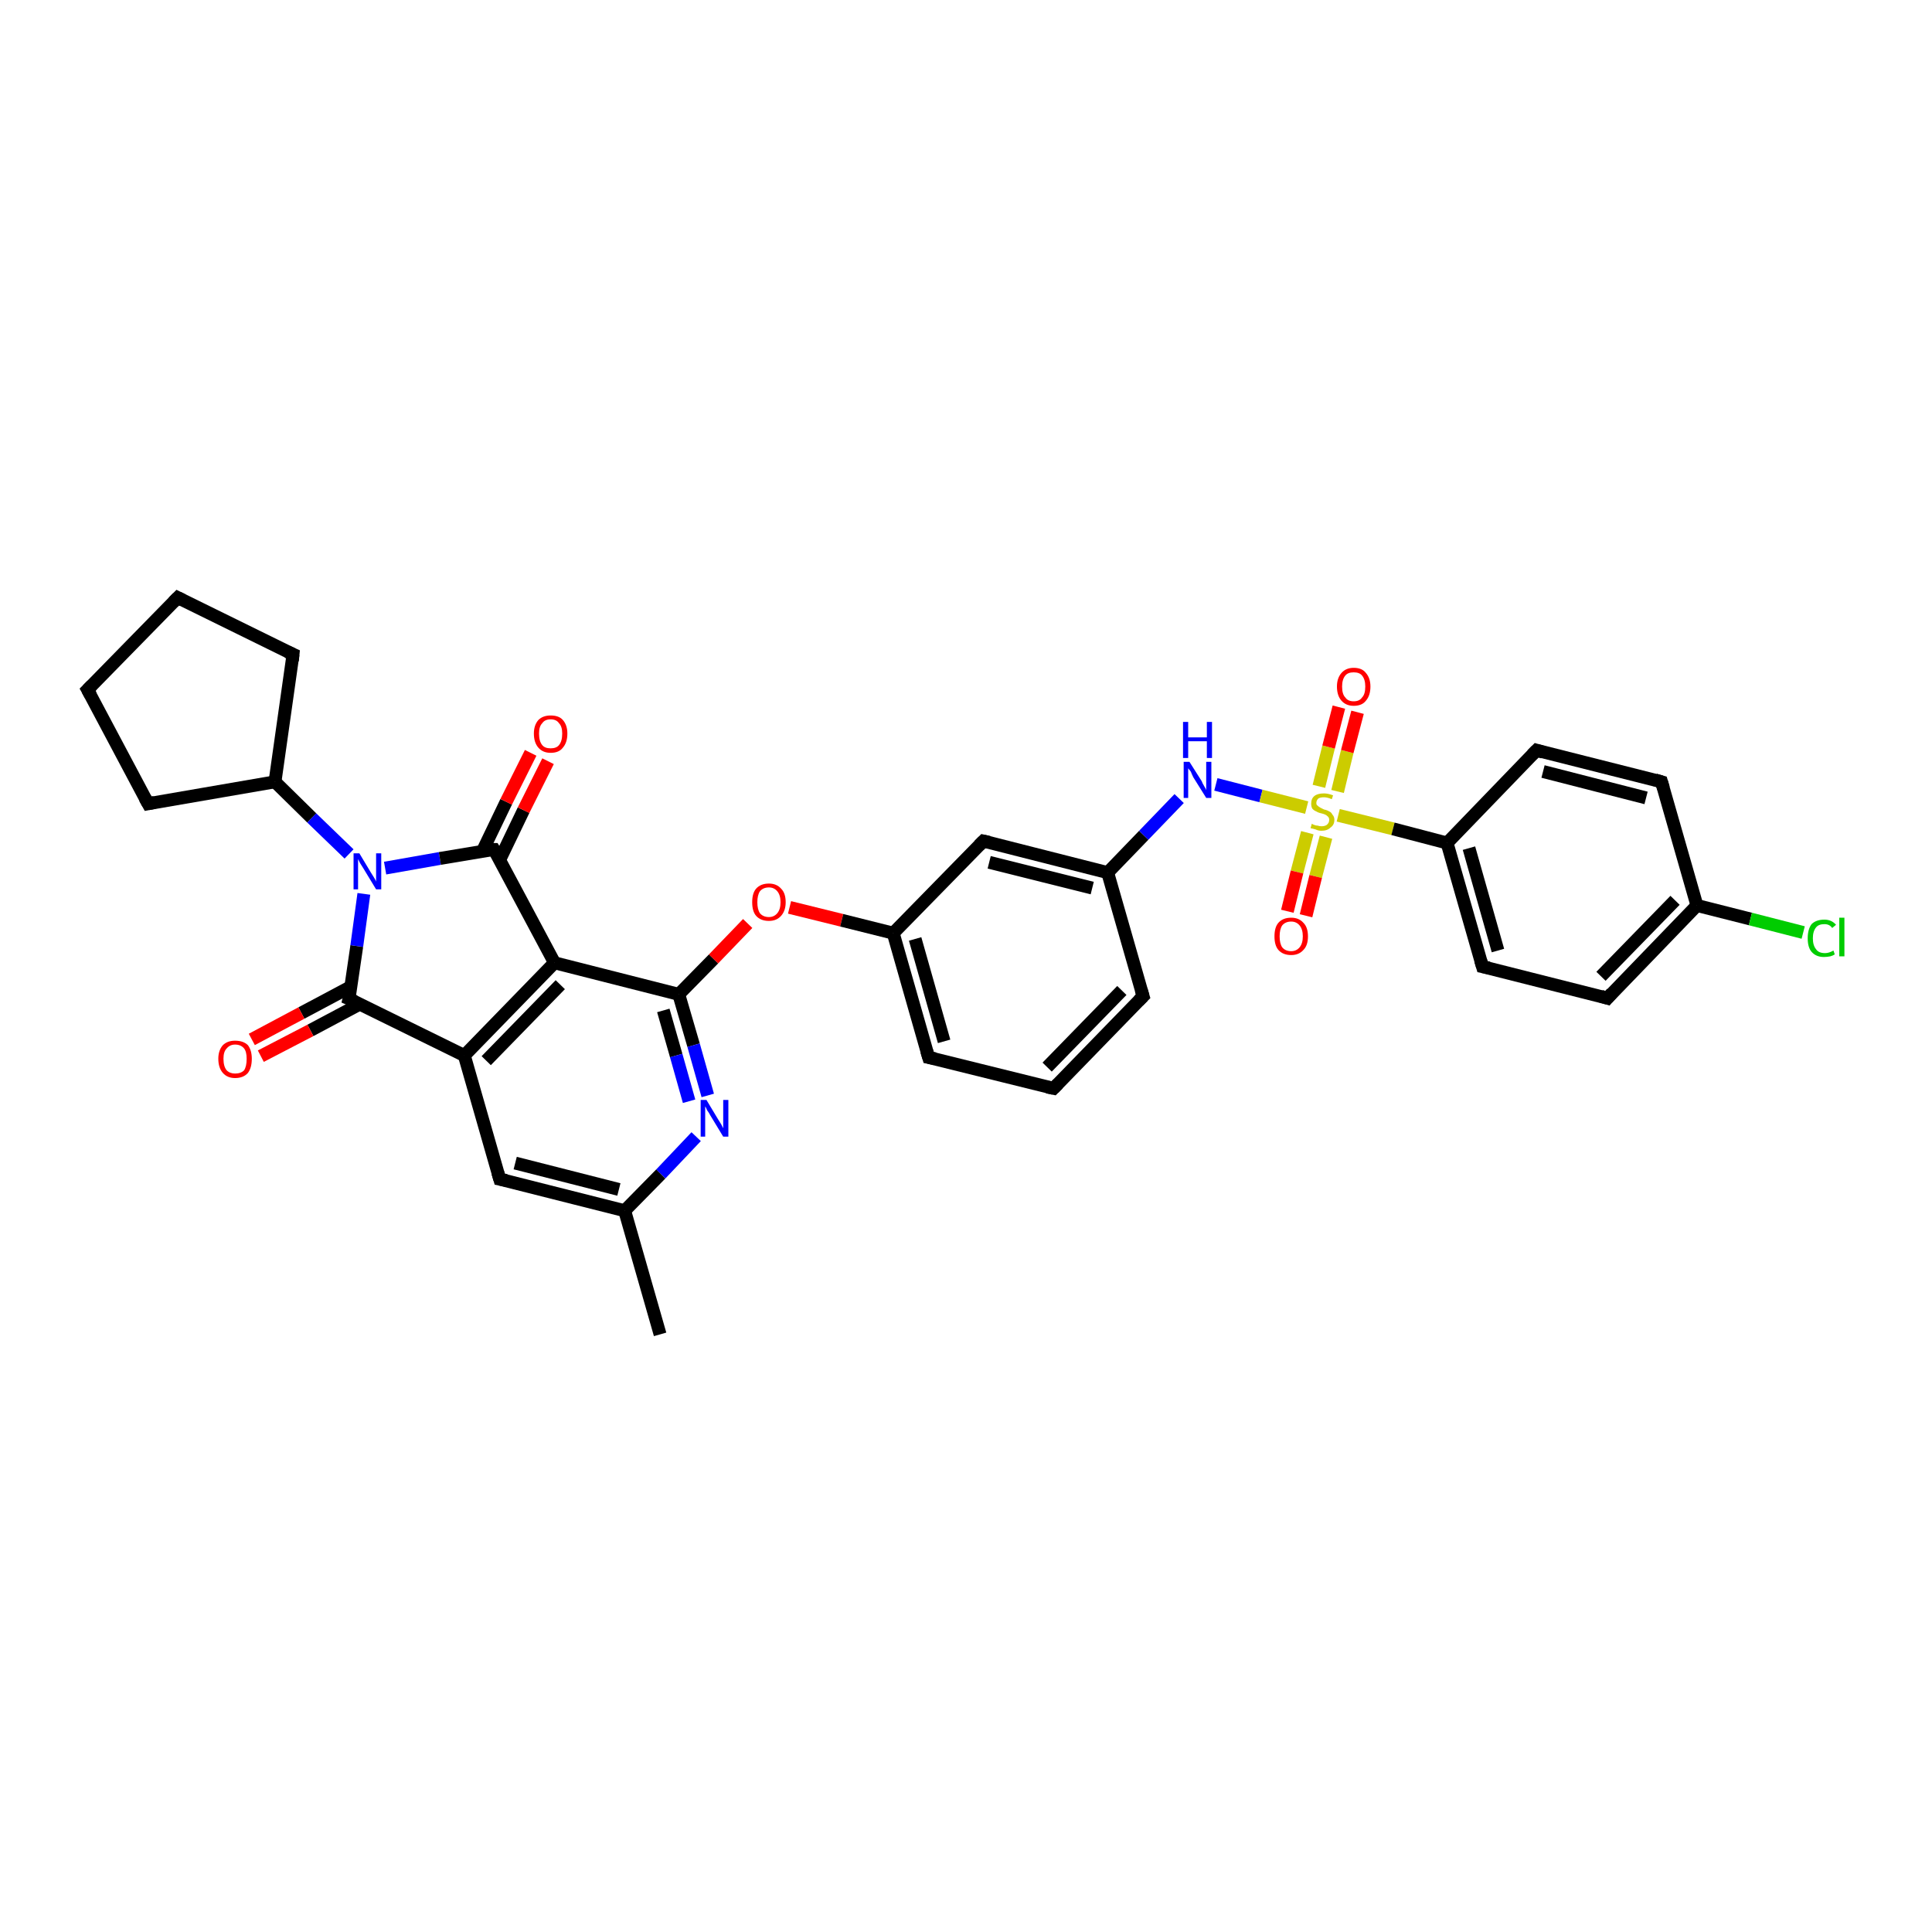<?xml version='1.0' encoding='iso-8859-1'?>
<svg version='1.1' baseProfile='full'
              xmlns='http://www.w3.org/2000/svg'
                      xmlns:rdkit='http://www.rdkit.org/xml'
                      xmlns:xlink='http://www.w3.org/1999/xlink'
                  xml:space='preserve'
width='300px' height='300px' viewBox='0 0 300 300'>
<!-- END OF HEADER -->
<rect style='opacity:1.0;fill:#FFFFFF;stroke:none' width='300.0' height='300.0' x='0.0' y='0.0'> </rect>
<path class='bond-0 atom-0 atom-1' d='M 102.5,207.2 L 97.0,188.0' style='fill:none;fill-rule:evenodd;stroke:#000000;stroke-width:2.0px;stroke-linecap:butt;stroke-linejoin:miter;stroke-opacity:1' />
<path class='bond-1 atom-1 atom-2' d='M 97.0,188.0 L 77.6,183.1' style='fill:none;fill-rule:evenodd;stroke:#000000;stroke-width:2.0px;stroke-linecap:butt;stroke-linejoin:miter;stroke-opacity:1' />
<path class='bond-1 atom-1 atom-2' d='M 96.1,184.7 L 80.0,180.6' style='fill:none;fill-rule:evenodd;stroke:#000000;stroke-width:2.0px;stroke-linecap:butt;stroke-linejoin:miter;stroke-opacity:1' />
<path class='bond-2 atom-2 atom-3' d='M 77.6,183.1 L 72.1,163.9' style='fill:none;fill-rule:evenodd;stroke:#000000;stroke-width:2.0px;stroke-linecap:butt;stroke-linejoin:miter;stroke-opacity:1' />
<path class='bond-3 atom-3 atom-4' d='M 72.1,163.9 L 54.2,155.1' style='fill:none;fill-rule:evenodd;stroke:#000000;stroke-width:2.0px;stroke-linecap:butt;stroke-linejoin:miter;stroke-opacity:1' />
<path class='bond-4 atom-4 atom-5' d='M 54.5,153.2 L 46.8,157.3' style='fill:none;fill-rule:evenodd;stroke:#000000;stroke-width:2.0px;stroke-linecap:butt;stroke-linejoin:miter;stroke-opacity:1' />
<path class='bond-4 atom-4 atom-5' d='M 46.8,157.3 L 39.1,161.4' style='fill:none;fill-rule:evenodd;stroke:#FF0000;stroke-width:2.0px;stroke-linecap:butt;stroke-linejoin:miter;stroke-opacity:1' />
<path class='bond-4 atom-4 atom-5' d='M 55.9,155.9 L 48.2,160.0' style='fill:none;fill-rule:evenodd;stroke:#000000;stroke-width:2.0px;stroke-linecap:butt;stroke-linejoin:miter;stroke-opacity:1' />
<path class='bond-4 atom-4 atom-5' d='M 48.2,160.0 L 40.5,164.0' style='fill:none;fill-rule:evenodd;stroke:#FF0000;stroke-width:2.0px;stroke-linecap:butt;stroke-linejoin:miter;stroke-opacity:1' />
<path class='bond-5 atom-4 atom-6' d='M 54.2,155.1 L 55.4,146.9' style='fill:none;fill-rule:evenodd;stroke:#000000;stroke-width:2.0px;stroke-linecap:butt;stroke-linejoin:miter;stroke-opacity:1' />
<path class='bond-5 atom-4 atom-6' d='M 55.4,146.9 L 56.5,138.8' style='fill:none;fill-rule:evenodd;stroke:#0000FF;stroke-width:2.0px;stroke-linecap:butt;stroke-linejoin:miter;stroke-opacity:1' />
<path class='bond-6 atom-6 atom-7' d='M 54.2,132.6 L 48.4,127.0' style='fill:none;fill-rule:evenodd;stroke:#0000FF;stroke-width:2.0px;stroke-linecap:butt;stroke-linejoin:miter;stroke-opacity:1' />
<path class='bond-6 atom-6 atom-7' d='M 48.4,127.0 L 42.7,121.4' style='fill:none;fill-rule:evenodd;stroke:#000000;stroke-width:2.0px;stroke-linecap:butt;stroke-linejoin:miter;stroke-opacity:1' />
<path class='bond-7 atom-7 atom-8' d='M 42.7,121.4 L 23.0,124.8' style='fill:none;fill-rule:evenodd;stroke:#000000;stroke-width:2.0px;stroke-linecap:butt;stroke-linejoin:miter;stroke-opacity:1' />
<path class='bond-8 atom-8 atom-9' d='M 23.0,124.8 L 13.6,107.1' style='fill:none;fill-rule:evenodd;stroke:#000000;stroke-width:2.0px;stroke-linecap:butt;stroke-linejoin:miter;stroke-opacity:1' />
<path class='bond-9 atom-9 atom-10' d='M 13.6,107.1 L 27.6,92.8' style='fill:none;fill-rule:evenodd;stroke:#000000;stroke-width:2.0px;stroke-linecap:butt;stroke-linejoin:miter;stroke-opacity:1' />
<path class='bond-10 atom-10 atom-11' d='M 27.6,92.8 L 45.5,101.6' style='fill:none;fill-rule:evenodd;stroke:#000000;stroke-width:2.0px;stroke-linecap:butt;stroke-linejoin:miter;stroke-opacity:1' />
<path class='bond-11 atom-6 atom-12' d='M 59.8,134.8 L 68.3,133.3' style='fill:none;fill-rule:evenodd;stroke:#0000FF;stroke-width:2.0px;stroke-linecap:butt;stroke-linejoin:miter;stroke-opacity:1' />
<path class='bond-11 atom-6 atom-12' d='M 68.3,133.3 L 76.7,131.9' style='fill:none;fill-rule:evenodd;stroke:#000000;stroke-width:2.0px;stroke-linecap:butt;stroke-linejoin:miter;stroke-opacity:1' />
<path class='bond-12 atom-12 atom-13' d='M 77.6,133.5 L 81.3,125.8' style='fill:none;fill-rule:evenodd;stroke:#000000;stroke-width:2.0px;stroke-linecap:butt;stroke-linejoin:miter;stroke-opacity:1' />
<path class='bond-12 atom-12 atom-13' d='M 81.3,125.8 L 85.1,118.2' style='fill:none;fill-rule:evenodd;stroke:#FF0000;stroke-width:2.0px;stroke-linecap:butt;stroke-linejoin:miter;stroke-opacity:1' />
<path class='bond-12 atom-12 atom-13' d='M 74.9,132.2 L 78.6,124.5' style='fill:none;fill-rule:evenodd;stroke:#000000;stroke-width:2.0px;stroke-linecap:butt;stroke-linejoin:miter;stroke-opacity:1' />
<path class='bond-12 atom-12 atom-13' d='M 78.6,124.5 L 82.4,116.9' style='fill:none;fill-rule:evenodd;stroke:#FF0000;stroke-width:2.0px;stroke-linecap:butt;stroke-linejoin:miter;stroke-opacity:1' />
<path class='bond-13 atom-12 atom-14' d='M 76.7,131.9 L 86.1,149.5' style='fill:none;fill-rule:evenodd;stroke:#000000;stroke-width:2.0px;stroke-linecap:butt;stroke-linejoin:miter;stroke-opacity:1' />
<path class='bond-14 atom-14 atom-15' d='M 86.1,149.5 L 105.4,154.4' style='fill:none;fill-rule:evenodd;stroke:#000000;stroke-width:2.0px;stroke-linecap:butt;stroke-linejoin:miter;stroke-opacity:1' />
<path class='bond-15 atom-15 atom-16' d='M 105.4,154.4 L 110.8,148.9' style='fill:none;fill-rule:evenodd;stroke:#000000;stroke-width:2.0px;stroke-linecap:butt;stroke-linejoin:miter;stroke-opacity:1' />
<path class='bond-15 atom-15 atom-16' d='M 110.8,148.9 L 116.1,143.4' style='fill:none;fill-rule:evenodd;stroke:#FF0000;stroke-width:2.0px;stroke-linecap:butt;stroke-linejoin:miter;stroke-opacity:1' />
<path class='bond-16 atom-16 atom-17' d='M 122.6,140.9 L 130.7,142.9' style='fill:none;fill-rule:evenodd;stroke:#FF0000;stroke-width:2.0px;stroke-linecap:butt;stroke-linejoin:miter;stroke-opacity:1' />
<path class='bond-16 atom-16 atom-17' d='M 130.7,142.9 L 138.7,144.9' style='fill:none;fill-rule:evenodd;stroke:#000000;stroke-width:2.0px;stroke-linecap:butt;stroke-linejoin:miter;stroke-opacity:1' />
<path class='bond-17 atom-17 atom-18' d='M 138.7,144.9 L 144.2,164.2' style='fill:none;fill-rule:evenodd;stroke:#000000;stroke-width:2.0px;stroke-linecap:butt;stroke-linejoin:miter;stroke-opacity:1' />
<path class='bond-17 atom-17 atom-18' d='M 142.1,145.8 L 146.6,161.7' style='fill:none;fill-rule:evenodd;stroke:#000000;stroke-width:2.0px;stroke-linecap:butt;stroke-linejoin:miter;stroke-opacity:1' />
<path class='bond-18 atom-18 atom-19' d='M 144.2,164.2 L 163.6,169.0' style='fill:none;fill-rule:evenodd;stroke:#000000;stroke-width:2.0px;stroke-linecap:butt;stroke-linejoin:miter;stroke-opacity:1' />
<path class='bond-19 atom-19 atom-20' d='M 163.6,169.0 L 177.5,154.7' style='fill:none;fill-rule:evenodd;stroke:#000000;stroke-width:2.0px;stroke-linecap:butt;stroke-linejoin:miter;stroke-opacity:1' />
<path class='bond-19 atom-19 atom-20' d='M 162.6,165.7 L 174.2,153.8' style='fill:none;fill-rule:evenodd;stroke:#000000;stroke-width:2.0px;stroke-linecap:butt;stroke-linejoin:miter;stroke-opacity:1' />
<path class='bond-20 atom-20 atom-21' d='M 177.5,154.7 L 172.0,135.5' style='fill:none;fill-rule:evenodd;stroke:#000000;stroke-width:2.0px;stroke-linecap:butt;stroke-linejoin:miter;stroke-opacity:1' />
<path class='bond-21 atom-21 atom-22' d='M 172.0,135.5 L 177.6,129.7' style='fill:none;fill-rule:evenodd;stroke:#000000;stroke-width:2.0px;stroke-linecap:butt;stroke-linejoin:miter;stroke-opacity:1' />
<path class='bond-21 atom-21 atom-22' d='M 177.6,129.7 L 183.1,124.0' style='fill:none;fill-rule:evenodd;stroke:#0000FF;stroke-width:2.0px;stroke-linecap:butt;stroke-linejoin:miter;stroke-opacity:1' />
<path class='bond-22 atom-22 atom-23' d='M 188.8,121.8 L 195.8,123.6' style='fill:none;fill-rule:evenodd;stroke:#0000FF;stroke-width:2.0px;stroke-linecap:butt;stroke-linejoin:miter;stroke-opacity:1' />
<path class='bond-22 atom-22 atom-23' d='M 195.8,123.6 L 202.9,125.4' style='fill:none;fill-rule:evenodd;stroke:#CCCC00;stroke-width:2.0px;stroke-linecap:butt;stroke-linejoin:miter;stroke-opacity:1' />
<path class='bond-23 atom-23 atom-24' d='M 203.0,129.3 L 201.4,135.4' style='fill:none;fill-rule:evenodd;stroke:#CCCC00;stroke-width:2.0px;stroke-linecap:butt;stroke-linejoin:miter;stroke-opacity:1' />
<path class='bond-23 atom-23 atom-24' d='M 201.4,135.4 L 199.9,141.5' style='fill:none;fill-rule:evenodd;stroke:#FF0000;stroke-width:2.0px;stroke-linecap:butt;stroke-linejoin:miter;stroke-opacity:1' />
<path class='bond-23 atom-23 atom-24' d='M 205.9,130.0 L 204.3,136.1' style='fill:none;fill-rule:evenodd;stroke:#CCCC00;stroke-width:2.0px;stroke-linecap:butt;stroke-linejoin:miter;stroke-opacity:1' />
<path class='bond-23 atom-23 atom-24' d='M 204.3,136.1 L 202.8,142.2' style='fill:none;fill-rule:evenodd;stroke:#FF0000;stroke-width:2.0px;stroke-linecap:butt;stroke-linejoin:miter;stroke-opacity:1' />
<path class='bond-24 atom-23 atom-25' d='M 207.7,122.9 L 209.2,116.7' style='fill:none;fill-rule:evenodd;stroke:#CCCC00;stroke-width:2.0px;stroke-linecap:butt;stroke-linejoin:miter;stroke-opacity:1' />
<path class='bond-24 atom-23 atom-25' d='M 209.2,116.7 L 210.8,110.6' style='fill:none;fill-rule:evenodd;stroke:#FF0000;stroke-width:2.0px;stroke-linecap:butt;stroke-linejoin:miter;stroke-opacity:1' />
<path class='bond-24 atom-23 atom-25' d='M 204.8,122.1 L 206.3,116.0' style='fill:none;fill-rule:evenodd;stroke:#CCCC00;stroke-width:2.0px;stroke-linecap:butt;stroke-linejoin:miter;stroke-opacity:1' />
<path class='bond-24 atom-23 atom-25' d='M 206.3,116.0 L 207.9,109.8' style='fill:none;fill-rule:evenodd;stroke:#FF0000;stroke-width:2.0px;stroke-linecap:butt;stroke-linejoin:miter;stroke-opacity:1' />
<path class='bond-25 atom-23 atom-26' d='M 207.8,126.6 L 216.3,128.7' style='fill:none;fill-rule:evenodd;stroke:#CCCC00;stroke-width:2.0px;stroke-linecap:butt;stroke-linejoin:miter;stroke-opacity:1' />
<path class='bond-25 atom-23 atom-26' d='M 216.3,128.7 L 224.7,130.9' style='fill:none;fill-rule:evenodd;stroke:#000000;stroke-width:2.0px;stroke-linecap:butt;stroke-linejoin:miter;stroke-opacity:1' />
<path class='bond-26 atom-26 atom-27' d='M 224.7,130.9 L 230.2,150.1' style='fill:none;fill-rule:evenodd;stroke:#000000;stroke-width:2.0px;stroke-linecap:butt;stroke-linejoin:miter;stroke-opacity:1' />
<path class='bond-26 atom-26 atom-27' d='M 228.1,131.7 L 232.6,147.6' style='fill:none;fill-rule:evenodd;stroke:#000000;stroke-width:2.0px;stroke-linecap:butt;stroke-linejoin:miter;stroke-opacity:1' />
<path class='bond-27 atom-27 atom-28' d='M 230.2,150.1 L 249.6,155.0' style='fill:none;fill-rule:evenodd;stroke:#000000;stroke-width:2.0px;stroke-linecap:butt;stroke-linejoin:miter;stroke-opacity:1' />
<path class='bond-28 atom-28 atom-29' d='M 249.6,155.0 L 263.5,140.6' style='fill:none;fill-rule:evenodd;stroke:#000000;stroke-width:2.0px;stroke-linecap:butt;stroke-linejoin:miter;stroke-opacity:1' />
<path class='bond-28 atom-28 atom-29' d='M 248.6,151.6 L 260.1,139.8' style='fill:none;fill-rule:evenodd;stroke:#000000;stroke-width:2.0px;stroke-linecap:butt;stroke-linejoin:miter;stroke-opacity:1' />
<path class='bond-29 atom-29 atom-30' d='M 263.5,140.6 L 271.8,142.7' style='fill:none;fill-rule:evenodd;stroke:#000000;stroke-width:2.0px;stroke-linecap:butt;stroke-linejoin:miter;stroke-opacity:1' />
<path class='bond-29 atom-29 atom-30' d='M 271.8,142.7 L 280.0,144.8' style='fill:none;fill-rule:evenodd;stroke:#00CC00;stroke-width:2.0px;stroke-linecap:butt;stroke-linejoin:miter;stroke-opacity:1' />
<path class='bond-30 atom-29 atom-31' d='M 263.5,140.6 L 258.0,121.4' style='fill:none;fill-rule:evenodd;stroke:#000000;stroke-width:2.0px;stroke-linecap:butt;stroke-linejoin:miter;stroke-opacity:1' />
<path class='bond-31 atom-31 atom-32' d='M 258.0,121.4 L 238.6,116.5' style='fill:none;fill-rule:evenodd;stroke:#000000;stroke-width:2.0px;stroke-linecap:butt;stroke-linejoin:miter;stroke-opacity:1' />
<path class='bond-31 atom-31 atom-32' d='M 255.6,123.9 L 239.6,119.8' style='fill:none;fill-rule:evenodd;stroke:#000000;stroke-width:2.0px;stroke-linecap:butt;stroke-linejoin:miter;stroke-opacity:1' />
<path class='bond-32 atom-21 atom-33' d='M 172.0,135.5 L 152.7,130.6' style='fill:none;fill-rule:evenodd;stroke:#000000;stroke-width:2.0px;stroke-linecap:butt;stroke-linejoin:miter;stroke-opacity:1' />
<path class='bond-32 atom-21 atom-33' d='M 169.6,137.9 L 153.6,133.9' style='fill:none;fill-rule:evenodd;stroke:#000000;stroke-width:2.0px;stroke-linecap:butt;stroke-linejoin:miter;stroke-opacity:1' />
<path class='bond-33 atom-15 atom-34' d='M 105.4,154.4 L 107.7,162.3' style='fill:none;fill-rule:evenodd;stroke:#000000;stroke-width:2.0px;stroke-linecap:butt;stroke-linejoin:miter;stroke-opacity:1' />
<path class='bond-33 atom-15 atom-34' d='M 107.7,162.3 L 109.9,170.1' style='fill:none;fill-rule:evenodd;stroke:#0000FF;stroke-width:2.0px;stroke-linecap:butt;stroke-linejoin:miter;stroke-opacity:1' />
<path class='bond-33 atom-15 atom-34' d='M 103.0,156.9 L 105.0,163.9' style='fill:none;fill-rule:evenodd;stroke:#000000;stroke-width:2.0px;stroke-linecap:butt;stroke-linejoin:miter;stroke-opacity:1' />
<path class='bond-33 atom-15 atom-34' d='M 105.0,163.9 L 107.0,171.0' style='fill:none;fill-rule:evenodd;stroke:#0000FF;stroke-width:2.0px;stroke-linecap:butt;stroke-linejoin:miter;stroke-opacity:1' />
<path class='bond-34 atom-34 atom-1' d='M 108.1,176.5 L 102.6,182.3' style='fill:none;fill-rule:evenodd;stroke:#0000FF;stroke-width:2.0px;stroke-linecap:butt;stroke-linejoin:miter;stroke-opacity:1' />
<path class='bond-34 atom-34 atom-1' d='M 102.6,182.3 L 97.0,188.0' style='fill:none;fill-rule:evenodd;stroke:#000000;stroke-width:2.0px;stroke-linecap:butt;stroke-linejoin:miter;stroke-opacity:1' />
<path class='bond-35 atom-14 atom-3' d='M 86.1,149.5 L 72.1,163.9' style='fill:none;fill-rule:evenodd;stroke:#000000;stroke-width:2.0px;stroke-linecap:butt;stroke-linejoin:miter;stroke-opacity:1' />
<path class='bond-35 atom-14 atom-3' d='M 87.0,152.9 L 75.5,164.7' style='fill:none;fill-rule:evenodd;stroke:#000000;stroke-width:2.0px;stroke-linecap:butt;stroke-linejoin:miter;stroke-opacity:1' />
<path class='bond-36 atom-33 atom-17' d='M 152.7,130.6 L 138.7,144.9' style='fill:none;fill-rule:evenodd;stroke:#000000;stroke-width:2.0px;stroke-linecap:butt;stroke-linejoin:miter;stroke-opacity:1' />
<path class='bond-37 atom-11 atom-7' d='M 45.5,101.6 L 42.7,121.4' style='fill:none;fill-rule:evenodd;stroke:#000000;stroke-width:2.0px;stroke-linecap:butt;stroke-linejoin:miter;stroke-opacity:1' />
<path class='bond-38 atom-32 atom-26' d='M 238.6,116.5 L 224.7,130.9' style='fill:none;fill-rule:evenodd;stroke:#000000;stroke-width:2.0px;stroke-linecap:butt;stroke-linejoin:miter;stroke-opacity:1' />
<path d='M 78.6,183.3 L 77.6,183.1 L 77.3,182.1' style='fill:none;stroke:#000000;stroke-width:2.0px;stroke-linecap:butt;stroke-linejoin:miter;stroke-opacity:1;' />
<path d='M 55.1,155.5 L 54.2,155.1 L 54.3,154.7' style='fill:none;stroke:#000000;stroke-width:2.0px;stroke-linecap:butt;stroke-linejoin:miter;stroke-opacity:1;' />
<path d='M 24.0,124.6 L 23.0,124.8 L 22.5,123.9' style='fill:none;stroke:#000000;stroke-width:2.0px;stroke-linecap:butt;stroke-linejoin:miter;stroke-opacity:1;' />
<path d='M 14.1,108.0 L 13.6,107.1 L 14.3,106.4' style='fill:none;stroke:#000000;stroke-width:2.0px;stroke-linecap:butt;stroke-linejoin:miter;stroke-opacity:1;' />
<path d='M 26.9,93.5 L 27.6,92.8 L 28.4,93.2' style='fill:none;stroke:#000000;stroke-width:2.0px;stroke-linecap:butt;stroke-linejoin:miter;stroke-opacity:1;' />
<path d='M 44.6,101.2 L 45.5,101.6 L 45.4,102.6' style='fill:none;stroke:#000000;stroke-width:2.0px;stroke-linecap:butt;stroke-linejoin:miter;stroke-opacity:1;' />
<path d='M 76.3,131.9 L 76.7,131.9 L 77.2,132.7' style='fill:none;stroke:#000000;stroke-width:2.0px;stroke-linecap:butt;stroke-linejoin:miter;stroke-opacity:1;' />
<path d='M 143.9,163.2 L 144.2,164.2 L 145.2,164.4' style='fill:none;stroke:#000000;stroke-width:2.0px;stroke-linecap:butt;stroke-linejoin:miter;stroke-opacity:1;' />
<path d='M 162.6,168.8 L 163.6,169.0 L 164.3,168.3' style='fill:none;stroke:#000000;stroke-width:2.0px;stroke-linecap:butt;stroke-linejoin:miter;stroke-opacity:1;' />
<path d='M 176.8,155.4 L 177.5,154.7 L 177.2,153.7' style='fill:none;stroke:#000000;stroke-width:2.0px;stroke-linecap:butt;stroke-linejoin:miter;stroke-opacity:1;' />
<path d='M 229.9,149.1 L 230.2,150.1 L 231.2,150.3' style='fill:none;stroke:#000000;stroke-width:2.0px;stroke-linecap:butt;stroke-linejoin:miter;stroke-opacity:1;' />
<path d='M 248.6,154.7 L 249.6,155.0 L 250.3,154.2' style='fill:none;stroke:#000000;stroke-width:2.0px;stroke-linecap:butt;stroke-linejoin:miter;stroke-opacity:1;' />
<path d='M 258.3,122.4 L 258.0,121.4 L 257.0,121.1' style='fill:none;stroke:#000000;stroke-width:2.0px;stroke-linecap:butt;stroke-linejoin:miter;stroke-opacity:1;' />
<path d='M 239.6,116.8 L 238.6,116.5 L 237.9,117.2' style='fill:none;stroke:#000000;stroke-width:2.0px;stroke-linecap:butt;stroke-linejoin:miter;stroke-opacity:1;' />
<path d='M 153.6,130.8 L 152.7,130.6 L 152.0,131.3' style='fill:none;stroke:#000000;stroke-width:2.0px;stroke-linecap:butt;stroke-linejoin:miter;stroke-opacity:1;' />
<path class='atom-5' d='M 33.9 164.4
Q 33.9 163.1, 34.6 162.3
Q 35.3 161.6, 36.5 161.6
Q 37.8 161.6, 38.5 162.3
Q 39.1 163.1, 39.1 164.4
Q 39.1 165.8, 38.5 166.6
Q 37.8 167.4, 36.5 167.4
Q 35.3 167.4, 34.6 166.6
Q 33.9 165.8, 33.9 164.4
M 36.5 166.7
Q 37.4 166.7, 37.9 166.2
Q 38.3 165.6, 38.3 164.4
Q 38.3 163.3, 37.9 162.8
Q 37.4 162.2, 36.5 162.2
Q 35.7 162.2, 35.2 162.8
Q 34.7 163.3, 34.7 164.4
Q 34.7 165.6, 35.2 166.2
Q 35.7 166.7, 36.5 166.7
' fill='#FF0000'/>
<path class='atom-6' d='M 55.8 132.5
L 57.6 135.5
Q 57.8 135.8, 58.1 136.3
Q 58.4 136.8, 58.4 136.9
L 58.4 132.5
L 59.2 132.5
L 59.2 138.1
L 58.4 138.1
L 56.4 134.8
Q 56.2 134.5, 55.9 134.0
Q 55.7 133.6, 55.6 133.4
L 55.6 138.1
L 54.9 138.1
L 54.9 132.5
L 55.8 132.5
' fill='#0000FF'/>
<path class='atom-13' d='M 82.9 113.9
Q 82.9 112.6, 83.6 111.8
Q 84.3 111.1, 85.5 111.1
Q 86.8 111.1, 87.4 111.8
Q 88.1 112.6, 88.1 113.9
Q 88.1 115.3, 87.4 116.1
Q 86.8 116.9, 85.5 116.9
Q 84.3 116.9, 83.6 116.1
Q 82.9 115.3, 82.9 113.9
M 85.5 116.2
Q 86.4 116.2, 86.8 115.7
Q 87.3 115.1, 87.3 113.9
Q 87.3 112.8, 86.8 112.3
Q 86.4 111.7, 85.5 111.7
Q 84.6 111.7, 84.2 112.3
Q 83.7 112.8, 83.7 113.9
Q 83.7 115.1, 84.2 115.7
Q 84.6 116.2, 85.5 116.2
' fill='#FF0000'/>
<path class='atom-16' d='M 116.8 140.1
Q 116.8 138.7, 117.4 138.0
Q 118.1 137.2, 119.4 137.2
Q 120.6 137.2, 121.3 138.0
Q 122.0 138.7, 122.0 140.1
Q 122.0 141.4, 121.3 142.2
Q 120.6 143.0, 119.4 143.0
Q 118.1 143.0, 117.4 142.2
Q 116.8 141.5, 116.8 140.1
M 119.4 142.4
Q 120.2 142.4, 120.7 141.8
Q 121.2 141.2, 121.2 140.1
Q 121.2 139.0, 120.7 138.4
Q 120.2 137.8, 119.4 137.8
Q 118.5 137.8, 118.0 138.4
Q 117.6 139.0, 117.6 140.1
Q 117.6 141.2, 118.0 141.8
Q 118.5 142.4, 119.4 142.4
' fill='#FF0000'/>
<path class='atom-22' d='M 184.7 118.3
L 186.6 121.3
Q 186.7 121.6, 187.0 122.1
Q 187.3 122.6, 187.3 122.7
L 187.3 118.3
L 188.1 118.3
L 188.1 123.9
L 187.3 123.9
L 185.3 120.7
Q 185.1 120.3, 184.9 119.8
Q 184.6 119.4, 184.5 119.3
L 184.5 123.9
L 183.8 123.9
L 183.8 118.3
L 184.7 118.3
' fill='#0000FF'/>
<path class='atom-22' d='M 183.7 112.1
L 184.5 112.1
L 184.5 114.5
L 187.4 114.5
L 187.4 112.1
L 188.2 112.1
L 188.2 117.7
L 187.4 117.7
L 187.4 115.1
L 184.5 115.1
L 184.5 117.7
L 183.7 117.7
L 183.7 112.1
' fill='#0000FF'/>
<path class='atom-23' d='M 203.7 127.9
Q 203.8 128.0, 204.1 128.1
Q 204.3 128.2, 204.6 128.2
Q 204.9 128.3, 205.2 128.3
Q 205.7 128.3, 206.0 128.1
Q 206.4 127.8, 206.4 127.3
Q 206.4 127.0, 206.2 126.8
Q 206.0 126.6, 205.8 126.5
Q 205.6 126.4, 205.2 126.3
Q 204.7 126.2, 204.4 126.0
Q 204.1 125.9, 203.8 125.6
Q 203.6 125.3, 203.6 124.8
Q 203.6 124.0, 204.1 123.6
Q 204.6 123.2, 205.6 123.2
Q 206.2 123.2, 207.0 123.5
L 206.8 124.1
Q 206.1 123.8, 205.6 123.8
Q 205.0 123.8, 204.7 124.0
Q 204.4 124.3, 204.4 124.7
Q 204.4 125.0, 204.6 125.1
Q 204.8 125.3, 205.0 125.4
Q 205.2 125.5, 205.6 125.7
Q 206.1 125.8, 206.4 126.0
Q 206.7 126.1, 206.9 126.5
Q 207.2 126.8, 207.2 127.3
Q 207.2 128.1, 206.6 128.5
Q 206.1 129.0, 205.2 129.0
Q 204.7 129.0, 204.3 128.8
Q 204.0 128.7, 203.5 128.6
L 203.7 127.9
' fill='#CCCC00'/>
<path class='atom-24' d='M 197.9 145.4
Q 197.9 144.0, 198.5 143.3
Q 199.2 142.5, 200.5 142.5
Q 201.7 142.5, 202.4 143.3
Q 203.1 144.0, 203.1 145.4
Q 203.1 146.8, 202.4 147.5
Q 201.7 148.3, 200.5 148.3
Q 199.2 148.3, 198.5 147.5
Q 197.9 146.8, 197.9 145.4
M 200.5 147.7
Q 201.3 147.7, 201.8 147.1
Q 202.3 146.5, 202.3 145.4
Q 202.3 144.3, 201.8 143.7
Q 201.3 143.1, 200.5 143.1
Q 199.6 143.1, 199.1 143.7
Q 198.7 144.3, 198.7 145.4
Q 198.7 146.5, 199.1 147.1
Q 199.6 147.7, 200.5 147.7
' fill='#FF0000'/>
<path class='atom-25' d='M 207.6 106.6
Q 207.6 105.3, 208.3 104.5
Q 209.0 103.7, 210.2 103.7
Q 211.5 103.7, 212.1 104.5
Q 212.8 105.3, 212.8 106.6
Q 212.8 108.0, 212.1 108.8
Q 211.5 109.6, 210.2 109.6
Q 209.0 109.6, 208.3 108.8
Q 207.6 108.0, 207.6 106.6
M 210.2 108.9
Q 211.1 108.9, 211.5 108.3
Q 212.0 107.8, 212.0 106.6
Q 212.0 105.5, 211.5 104.9
Q 211.1 104.4, 210.2 104.4
Q 209.3 104.4, 208.9 104.9
Q 208.4 105.5, 208.4 106.6
Q 208.4 107.8, 208.9 108.3
Q 209.3 108.9, 210.2 108.9
' fill='#FF0000'/>
<path class='atom-30' d='M 280.7 145.7
Q 280.7 144.3, 281.3 143.5
Q 282.0 142.8, 283.3 142.8
Q 284.4 142.8, 285.1 143.6
L 284.5 144.1
Q 284.1 143.5, 283.3 143.5
Q 282.4 143.5, 282.0 144.0
Q 281.5 144.6, 281.5 145.7
Q 281.5 146.8, 282.0 147.4
Q 282.4 148.0, 283.4 148.0
Q 284.0 148.0, 284.7 147.6
L 284.9 148.2
Q 284.6 148.4, 284.2 148.5
Q 283.7 148.6, 283.2 148.6
Q 282.0 148.6, 281.3 147.8
Q 280.7 147.1, 280.7 145.7
' fill='#00CC00'/>
<path class='atom-30' d='M 285.6 142.5
L 286.4 142.5
L 286.4 148.5
L 285.6 148.5
L 285.6 142.5
' fill='#00CC00'/>
<path class='atom-34' d='M 109.7 170.8
L 111.5 173.8
Q 111.7 174.1, 112.0 174.6
Q 112.3 175.2, 112.3 175.2
L 112.3 170.8
L 113.1 170.8
L 113.1 176.5
L 112.3 176.5
L 110.3 173.2
Q 110.1 172.8, 109.8 172.4
Q 109.6 171.9, 109.5 171.8
L 109.5 176.5
L 108.8 176.5
L 108.8 170.8
L 109.7 170.8
' fill='#0000FF'/>
</svg>
